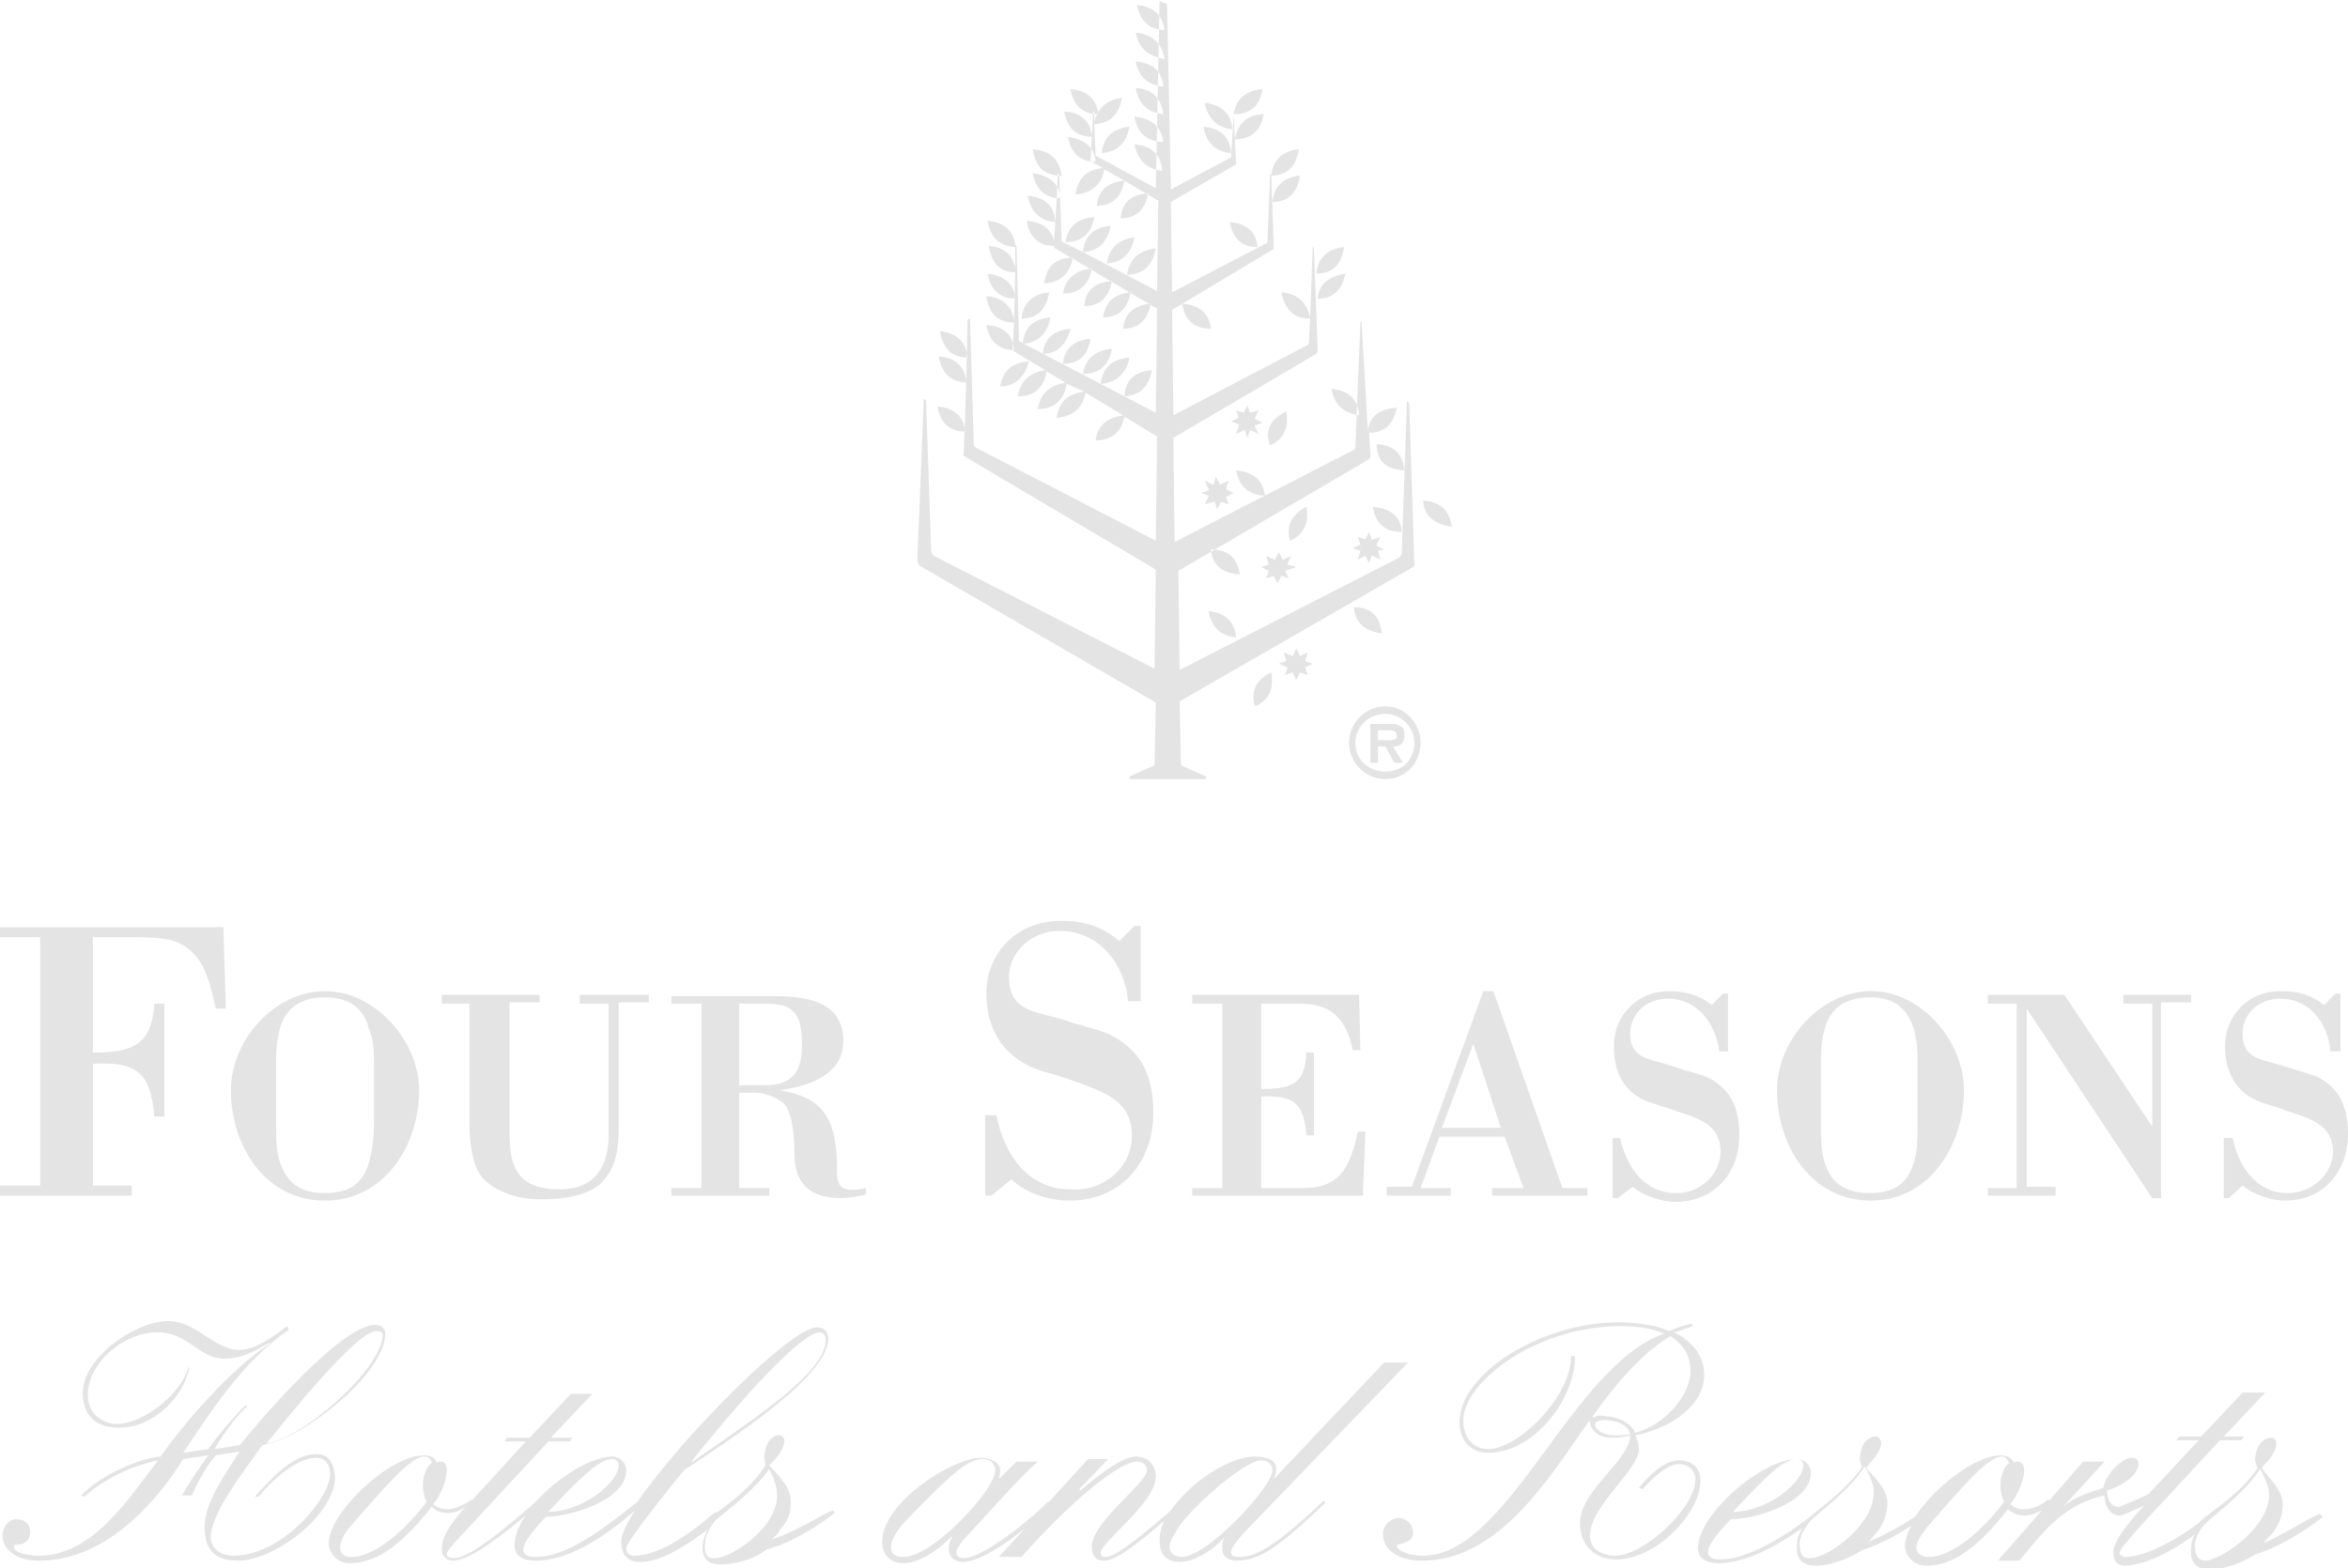 <?xml version="1.0" encoding="utf-8"?>
<!-- Generator: Adobe Illustrator 27.0.0, SVG Export Plug-In . SVG Version: 6.00 Build 0)  -->
<svg version="1.1" id="FourSeasons" xmlns="http://www.w3.org/2000/svg" xmlns:xlink="http://www.w3.org/1999/xlink" x="0px"
	 y="0px" viewBox="0 0 187.1 125" style="enable-background:new 0 0 187.1 125;" xml:space="preserve">
<style type="text/css">
	.st0{fill-rule:evenodd;clip-rule:evenodd;fill:#E5E4E4;}
</style>
<path class="st0" d="M25.2,115.9c-1.9,0-3.7,2.1-4.9,3.4h0.3c0.9-1.1,2.9-3.1,4.6-3.1c0.7,0,1.1,0.5,1.1,1.3c0,1.9-3.8,6.5-7.7,6.5
	c-0.8,0-1.8-0.4-1.8-1.5c0-2,3-5.7,4.1-7.3c3.2-0.5,9.8-5.7,9.8-8.9c0-0.4-0.3-0.7-0.8-0.7c-2.7,0-9.2,7.6-10.8,9.6l-2,0.3
	c0.7-1.2,1.7-2.6,2.6-3.4l-0.1-0.1c-0.6,0.5-2,2.1-3,3.5l-2,0.3c2.4-3.6,4.8-7.3,8.4-9.8l-0.1-0.3c-1.1,0.8-2.5,1.9-3.8,1.9
	c-2.1,0-3.4-2.3-5.7-2.3c-2.6,0-6.8,2.9-6.8,5.7c0,1.9,1.1,2.8,2.9,2.8c2.7,0,5.1-2.4,5.6-4.8H15c-0.5,2-3.5,4.5-5.7,4.5
	c-1,0-2.3-0.7-2.3-2.3c0-2.6,2.9-5,5.5-5s3.3,2.1,5.4,2.1c1.2,0,2.3-0.5,3.6-1.3v0.1c-3.1,2-6.9,6.4-8.7,9c-2.2,0.2-5.3,1.9-6.3,3.1
	l0.2,0.1c1.5-1.3,3.5-2.4,5.9-2.9c-2.2,2.8-5.1,7.6-9.5,7.6c-0.8,0-2-0.2-2-0.7c0-0.2,0.2-0.2,0.4-0.2c0.4,0,0.9-0.3,0.9-1
	s-0.5-1-1.1-1s-1.1,0.6-1.1,1.3c0,1.1,1.1,2,2.9,2c5,0,9-4.1,11.5-8.1l2-0.3c-0.7,1-1.5,2.1-2.1,3.2h0.8c0.5-1.2,1.2-2.4,1.9-3.2
	l1.9-0.3c-1,1.6-2.8,4-2.8,6c0,1.7,0.7,2.7,2.7,2.7c2.8,0,7.7-3.6,7.7-6.7C26.6,116.6,26.2,115.9,25.2,115.9z M30,106.1
	c0.3,0,0.5,0.1,0.5,0.3c0,2.5-5.9,8-9.3,8.7C22.2,113.9,28.3,106.1,30,106.1z M98.8,124.1c-0.5,0-0.7-0.1-0.7-0.4
	c0-0.2,0.2-0.6,1-1.5l13.1-13.6h-1.9l-8.8,9.3c0.1-0.3,0.2-0.5,0.2-0.8c0-0.7-0.7-1-1.7-1c-2.1,0-5.2,2.1-6.7,4.3
	c-3,2.6-4.5,3.7-5.2,3.7c-0.3,0-0.4-0.1-0.4-0.3c0-0.9,4.4-4,4.4-6.1c0-0.9-0.6-1.6-1.6-1.6c-1.1,0-3.1,1.6-4.4,2.7l-0.1-0.1
	l2.3-2.4h-1.6l-3.1,3.4h-0.1c-1.2,1.3-5.2,4.5-6.7,4.5c-0.3,0-0.6-0.1-0.6-0.5c0-0.2,0.2-0.5,0.6-1c1.9-2,4.2-4.7,5.9-6.2H81
	l-1.3,1.3h-0.1c0.1-0.3,0.1-0.4,0.1-0.6c0-0.6-0.7-1-1.6-1c-2.1,0-7.8,3.5-7.8,6.7c0,1,0.6,1.7,1.7,1.7c1,0,2.4-0.7,3.8-2.1h0.1
	c-0.2,0.3-0.3,0.6-0.3,1c0,0.5,0.4,1,1.1,1c1.3,0,3.4-1.4,5-2.7l-2.1,2.3h1.8c3.5-4,7.7-7.6,9.2-7.6c0.5,0,0.8,0.3,0.8,0.7
	c0,1-4.4,4.1-4.4,6.1c0,0.8,0.4,1.1,1,1.1c0.9,0,2.6-1.3,4.8-3.2c-0.3,0.5-0.4,1.1-0.4,1.6c0,0.8,0.3,1.7,1.6,1.7
	c1.1,0,2.5-0.8,3.6-2c-0.2,0.3-0.2,0.6-0.2,1c0,0.7,0.7,0.9,1.1,0.9c1.9,0,3.4-1.1,7.1-4.6l-0.1-0.2
	C102.1,122.8,100.3,124.1,98.8,124.1z M72,124.1c-0.7,0-1-0.3-1-0.7c0-0.3,0-0.8,1-2c4.4-4.6,5.3-5.1,6.4-5.1c0.4,0,0.9,0.3,0.9,0.9
	C79.4,118.6,74.4,124.1,72,124.1z M94.2,124.1c-0.6,0-1-0.3-1-0.8c0-0.3,0.1-0.6,0.8-1.7c1.5-2,5.3-5.2,6.5-5.2
	c0.5,0,0.9,0.3,0.9,0.8C101.4,118.5,96.2,124.1,94.2,124.1z M133.8,116.4c-1.2,0-2.5,1.3-3.2,2.2l0.3,0.1c0.6-0.7,1.9-2,2.9-2
	c0.7,0,1.3,0.5,1.3,1.2c0,2.3-4.1,6.1-6.4,6.1c-0.9,0-2-0.4-2-1.6c0-2.4,3.9-5.2,3.9-6.9c0-0.4-0.1-0.7-0.3-1.1
	c2.3-0.4,5.5-2.1,5.5-4.8c0-1.6-1-2.7-2.4-3.4c0.4-0.1,0.9-0.3,1.5-0.5l-0.1-0.2c-0.5,0.1-1.1,0.3-1.8,0.6c-0.8-0.4-2.4-0.7-4-0.7
	c-6.1,0-12.7,4-12.7,8c0,1.3,0.8,2.4,2.3,2.4c3.5,0,6.9-4.1,6.9-7.7h-0.3c0,3.2-4.2,7.4-6.6,7.4c-1.3,0-2-1-2-2.3
	c0-2.9,5.6-7.5,12.6-7.5c0.7,0,2.4,0.1,3.4,0.6c-7.4,2.6-12.4,17.7-19.2,17.7c-1.1,0-2.1-0.4-2.1-0.8c0-0.2,1.3-0.1,1.3-1
	c0-0.7-0.5-1.2-1.2-1.2c-0.5,0-1.2,0.5-1.2,1.3c0,1.2,1.2,2.1,3.1,2.1c6.2,0,10.2-6.7,13.3-11.1h0.1c0,0.7,0.7,1.3,1.7,1.3
	c0.6,0,1.1-0.1,1.5-0.2c0,2-4,4.4-4,7c0,1.8,1.2,2.9,2.9,2.9c3.1,0,6.7-3.6,6.7-6.3C135.5,116.9,134.7,116.4,133.8,116.4z M127,113
	l-0.1-0.1c2.8-3.9,4.6-5.4,6.2-6.4c0.8,0.5,1.6,1.3,1.6,2.8c0,2.1-2.3,4.4-4.4,4.9c-0.5-1-1.7-1.3-2.3-1.3
	C127.6,112.8,127.2,112.8,127,113z M128.6,114.4c-0.9,0-1.5-0.5-1.5-0.8s0.3-0.4,0.8-0.4c0.8,0,1.8,0.3,2,1.1
	C129.6,114.4,129.1,114.4,128.6,114.4z M10.5,95.3H0v-0.8h3.2V74.7H0v-0.8h17.8l0.2,6.5h-0.8c-0.5-2.1-0.9-4.4-3.1-5.3
	c-0.7-0.3-2-0.4-3.3-0.4H7.4v9.2c3,0,4.7-0.5,4.9-3.9h0.8v9h-0.8c-0.3-3.6-1.5-4.4-4.9-4.2v9.7h3.1V95.3z M25.9,95.7
	c4.8,0,7.5-4.5,7.5-8.8c0-3.9-3.5-7.9-7.5-7.9s-7.5,3.9-7.5,7.9C18.4,91.3,21.1,95.7,25.9,95.7z M22,84.4c0-0.9,0.1-1.7,0.3-2.4
	c0.4-1.5,1.5-2.5,3.6-2.5s3.1,1,3.5,2.5c0.3,0.7,0.4,1.5,0.4,2.4v5.2c0,0.9-0.1,1.9-0.3,2.7c-0.4,1.7-1.3,2.8-3.6,2.8
	s-3.2-1.1-3.7-2.8C22,91.5,22,90.5,22,89.6V84.4z M37.6,80h-2.4v-0.7H43v0.6h-2.4v8.7c0,3.3-0.3,6.2,4,6.2c2.8,0,3.9-1.8,3.9-4.4V80
	h-2.3v-0.7h5.5v0.6h-2.4v10c0,2.4-0.5,3.5-1.5,4.5c-1,0.8-2.5,1.2-4.7,1.2c-1.7,0-3.2-0.5-4.2-1.3c-1-0.7-1.5-2.3-1.5-5V80H37.6z
	 M66.7,93.4c0-3.9-0.8-5.9-4.6-6.5c2.3-0.3,5.1-1.2,5.1-3.9c0-3.3-3.1-3.6-5.7-3.6h-8V80h2.4v14.7h-2.4v0.6h7.8v-0.6h-2.4v-7.6h1.3
	c0.7,0,1.5,0.3,2.2,0.8c0.6,0.5,0.9,2.1,0.9,4c0,2.4,1.2,3.6,3.7,3.6c0.6,0,1.3-0.1,2-0.3v-0.5C66.8,95.2,66.7,94.3,66.7,93.4z
	 M58.9,86.5V80H61c2.2,0,2.9,0.7,2.9,3.3c0,2.2-0.8,3.2-3,3.2H58.9z M90.2,90.5c0-3-2.7-3.6-5.1-4.5c-0.6-0.2-1.2-0.4-2-0.6
	c-2.9-0.9-4.5-3.1-4.5-6.2c0-3.3,2.5-5.8,5.9-5.8c1.9,0,3.2,0.4,4.7,1.6l1.2-1.2h0.5v6h-1c-0.3-3-2.3-5.6-5.5-5.6
	c-2.1,0-4,1.6-4,3.7c0,2.5,1.8,2.7,3.7,3.2c0.8,0.2,1.5,0.5,2,0.6c0.6,0.2,1.5,0.4,2.2,0.7c2.7,1.3,3.6,3.4,3.6,6.3c0,4-2.6,7-6.7,7
	c-1.6,0-3.5-0.6-4.6-1.7L79,95.3h-0.5v-6.4h0.9c0.6,3.1,2.5,5.9,5.9,5.9C87.9,95,90.2,93.1,90.2,90.5z M97.4,94.7V80H95v-0.7h13.3
	l0.1,4.4h-0.6c-0.5-2.3-1.5-3.2-2.7-3.5c-0.6-0.2-1.2-0.2-2.1-0.2h-2.5v6.8c2.3,0,3.5-0.3,3.6-2.9h0.6v6.6h-0.6
	c-0.2-2.6-1-3.2-3.6-3.1v7.3h3.3c3.1,0,3.8-1.8,4.4-4.5h0.6l-0.2,5.1H95v-0.6C95,94.7,97.4,94.7,97.4,94.7z M110.5,94.7v0.6h5.1
	v-0.6h-2.4l1.5-4.1h5.2l1.5,4.1h-2.5v0.6h7.6v-0.6h-2L119,79h-0.8l-5.7,15.6h-2V94.7z M117.4,83.2l2.2,6.7h-4.7L117.4,83.2z
	 M128.9,95.5h-0.4v-4.8h0.6c0.5,2.3,1.9,4.4,4.5,4.4c1.9,0,3.5-1.5,3.5-3.3c0-2.3-2-2.7-3.7-3.3c-0.5-0.2-1-0.3-1.5-0.5
	c-2.3-0.6-3.3-2.3-3.3-4.6c0-2.5,1.9-4.4,4.4-4.4c1.3,0,2.4,0.3,3.4,1.1l0.9-0.9h0.4v4.6H137c-0.3-2.3-1.8-4.2-4.1-4.2
	c-1.6,0-3,1.1-3,2.8c0,1.8,1.3,2,2.8,2.4c0.6,0.2,1,0.3,1.5,0.5c0.5,0.1,1.1,0.3,1.7,0.5c2,0.9,2.7,2.5,2.7,4.7c0,3-2,5.3-5.1,5.3
	c-1.1,0-2.6-0.5-3.4-1.2L128.9,95.5z M149.1,95.7c4.7,0,7.4-4.5,7.4-8.8c0-3.9-3.4-7.9-7.4-7.9s-7.5,3.9-7.5,7.9
	C141.6,91.3,144.3,95.7,149.1,95.7z M145.1,84.4c0-0.9,0.1-1.7,0.3-2.4c0.4-1.5,1.5-2.5,3.6-2.5s3,1,3.5,2.5
	c0.2,0.7,0.3,1.5,0.3,2.4v5.2c0,0.9,0,1.9-0.2,2.7c-0.4,1.7-1.3,2.8-3.6,2.8s-3.3-1.1-3.7-2.8c-0.2-0.8-0.2-1.8-0.2-2.7L145.1,84.4
	L145.1,84.4z M163.8,95.3h-5.4v-0.6h2.3V80h-2.3v-0.7h6.1l7,10.5V80h-2.3v-0.7h5.4v0.6h-2.4v15.6h-0.7l-10-15.1v14.2h2.3L163.8,95.3
	L163.8,95.3z M187.1,90.4c0,3-2,5.3-5,5.3c-1.1,0-2.6-0.5-3.4-1.2l-1.1,1h-0.4v-4.8h0.7c0.5,2.3,1.9,4.4,4.4,4.4
	c1.9,0,3.6-1.5,3.6-3.3c0-2.3-2.1-2.7-3.8-3.3c-0.4-0.2-0.9-0.3-1.5-0.5c-2.2-0.6-3.3-2.3-3.3-4.6c0-2.5,1.9-4.4,4.4-4.4
	c1.5,0,2.4,0.3,3.5,1.1l0.9-0.9h0.4v4.6h-0.8c-0.2-2.3-1.7-4.2-4-4.2c-1.6,0-3,1.1-3,2.8c0,1.8,1.2,2,2.7,2.4
	c0.6,0.2,1.1,0.3,1.6,0.5c0.4,0.1,1,0.3,1.6,0.5C186.4,86.7,187.1,88.2,187.1,90.4z M109.8,43.9C109.8,43.9,109.7,43.9,109.8,43.9
	l0.2,0.7l-0.6-0.3h-0.1l-0.2,0.6l-0.3-0.6l0,0l-0.6,0.3l0.2-0.7l-0.6-0.2l0.6-0.3l-0.2-0.6l0.6,0.2l0,0l0.3-0.6l0.2,0.6h0.1l0.6-0.2
	l-0.3,0.6c0,0,0,0,0,0.1l0.6,0.3L109.8,43.9z M90.4,11.5c1.1,0.1,2.1,0.6,2.2,2.1C91.3,13.5,90.6,12.6,90.4,11.5z M90.4,9.3
	c1.1,0.1,2.1,0.6,2.3,2C91.3,11.3,90.6,10.5,90.4,9.3z M90.5,7c1.1,0.1,2,0.6,2.2,2.1C91.4,9,90.7,8.2,90.5,7z M90.5,4.9
	c1.1,0.1,2.1,0.6,2.2,2C91.4,6.8,90.7,6,90.5,4.9z M90.5,2.6c1.1,0.1,2.1,0.7,2.3,2.1C91.4,4.5,90.7,3.7,90.5,2.6z M90.6,0.4
	c1.1,0.1,2,0.6,2.2,2C91.5,2.4,90.8,1.5,90.6,0.4z M104.9,21.8c0.1-1.3,1-2,2.2-2.1C106.9,21,106.3,21.8,104.9,21.8z M107.2,21.8
	c-0.2,1.1-0.8,2-2.2,2C105.1,22.5,106.1,22,107.2,21.8z M100.2,19.7c-1.3,0-2-0.8-2.2-2C99.1,17.8,100.1,18.3,100.2,19.7z
	 M94.2,24.2c1.2,0.1,2.1,0.6,2.3,2C95,26.2,94.4,25.4,94.2,24.2z M111.7,42.4c-1.5,0-2.1-0.8-2.3-2C110.6,40.5,111.6,41,111.7,42.4z
	 M109.7,35.4c1.5,0.1,2.1,0.9,2.2,2.1C110.6,37.4,109.7,36.9,109.7,35.4z M73.1,44.6l0.5-12.5c0-0.2,0-0.3,0.1-0.3
	c0,0,0.1,0.1,0.1,0.3l0.4,11.8c0,0,0,0.2,0.2,0.4l17.6,9l0.1-7.9l-15.2-9c-0.2-0.1-0.1-0.3-0.1-0.3l0.2-5.6c-1.4-0.1-2-0.9-2.2-2.1
	c1.1,0.1,2,0.6,2.2,1.9l0.1-4.7c0-0.1,0.1-0.2,0.1-0.2c0.1,0,0.1,0.1,0.1,0.2l0.3,9.9c0,0,0,0.1,0.2,0.2l14.3,7.4l0.1-8.3l-2.6-1.6
	c-0.2,1.1-0.9,1.9-2.3,1.9c0.2-1.3,1-1.8,2.2-2l-3-1.8c-0.2,1.1-0.9,1.9-2.3,2c0.2-1.4,1-1.9,2.2-2.1L85,30.6c-0.2,1.2-0.9,2-2.3,2
	c0.2-1.3,1-1.9,2.2-2.1l-1.5-0.9c-0.2,1.2-0.9,2-2.3,2c0.2-1.3,1-1.9,2.2-2.1L80.8,28c-0.1-0.1-0.1-0.3-0.1-0.3l0.1-2
	c-1.4,0-2-0.8-2.2-2.1c1.2,0.1,2,0.7,2.2,1.9l0.1-3.8c-1.3,0-1.9-0.8-2.1-2.1c1.1,0.1,1.9,0.6,2.1,1.8v-1.7c-1.4-0.1-2-0.9-2.2-2.1
	c1.1,0.1,2,0.6,2.2,1.9l0,0l0.1,0.1l0.2,7.5c0,0,0,0.1,0.2,0.2l6.3,3.3c0.2-1.4,1-2,2.3-2.1c-0.2,1.1-0.9,2-2.3,2.1l4.4,2.3l0.1-8.3
	l-8.1-4.8c-0.1,0-0.1-0.2-0.1-0.2l0,0c-1.4,0-2-0.9-2.2-2c1.1,0.1,1.9,0.5,2.2,1.6l0.1-1.5c-1.3-0.1-2-0.9-2.2-2.1
	c1.1,0.1,2.1,0.6,2.2,2.1l0.2-3.8c0-0.1,0-0.1,0-0.1s0.1,0,0.1,0.1l0.2,5.3c0,0,0,0.1,0.1,0.1l1.6,0.8c0.1-1.4,1-2,2.2-2.1
	c-0.2,1.1-0.8,2-2.2,2.1l5.9,3.1l0.1-7.2l-2.7-1.6c-0.2,1.1-0.8,2-2.2,2c0.1-1.3,1-1.9,2.2-2L88,13.5c-0.2,1.1-0.9,1.9-2.3,2
	c0.2-1.4,1-2,2.2-2.1L87,12.9c-0.1,0-0.1-0.1-0.1-0.1l0.1-1.9c-1.3,0-2-0.8-2.2-2c1.1,0,2.1,0.6,2.2,2L87.1,9c0-0.1,0-0.1,0-0.1
	c0.1,0,0.1,0,0.1,0.1v0.7c0.3-1.2,1.2-1.8,2.2-1.9c-0.2,1.2-0.8,2-2.2,2.1l0.1,2.4v0.1l4.8,2.6l0.3-14.8c0-0.1,0-0.1,0-0.1
	C93,0.3,93,0.3,93,0.4l0.3,14.7l4.7-2.5c0.1,0,0.1-0.1,0.1-0.1l0.2-3.3l0.1,1.9c0.2-1.3,1.1-2,2.3-2c-0.2,1.1-0.8,2-2.3,2l0.1,1.9
	v0.1l-5.2,3l0.1,7.2l7.5-3.9c0.1,0,0.1-0.1,0.1-0.1l0.2-5.3c0-0.1,0-0.1,0-0.1c0.1,0,0.1,0,0.1,0.1l0.2,5.7c0,0,0,0.2-0.1,0.2
	l-8,4.8l0.1,8.4l10.7-5.6c0.1-0.1,0.1-0.2,0.1-0.2l0.1-1.9c-1.4,0-2-0.8-2.3-2.1c1.2,0.1,2,0.7,2.3,2l0.2-5.5v-0.1
	c0.1,0,0.1,0.1,0.1,0.1l0.3,8.1c0,0,0,0.2-0.1,0.3l-11.4,6.7l0.1,8.3l14.2-7.3c0.2-0.1,0.2-0.2,0.2-0.2l0.4-9.9c0-0.1,0-0.2,0-0.2
	c0.1,0,0.1,0.1,0.1,0.2l0.5,8.5c0.2-1.3,1.1-1.7,2.3-1.8c-0.2,1.1-0.8,2-2.2,2l0.1,1.8c0,0,0,0.2-0.1,0.3l-15.2,8.9l0.1,7.9
	l17.4-8.9c0.3-0.2,0.3-0.4,0.3-0.4l0.4-11.8c0-0.2,0-0.3,0.1-0.3c0,0,0.1,0.1,0.1,0.3l0.4,12.5c0,0,0.1,0.3-0.1,0.4L94,55.9l0.1,5.1
	l2,0.9v0.2H90v-0.2l2-0.9l0.1-5L73.3,45.1C73.1,44.9,73.1,44.6,73.1,44.6z M98.3,9.1c0.2-1.3,1.1-1.9,2.3-2
	C100.4,8.3,99.8,9.1,98.3,9.1z M96,8.2c1.1,0.1,2.1,0.7,2.2,2.1C96.9,10.2,96.2,9.3,96,8.2z M95.9,10.1c1.1,0.1,2.1,0.6,2.2,2.1
	C96.8,12.1,96.1,11.3,95.9,10.1z M103.6,14c-0.2,1.2-0.8,2.1-2.2,2.1C101.5,14.7,102.5,14.1,103.6,14z M101.3,14
	c0.1-1.3,1-2,2.2-2.1C103.3,13.1,102.7,14,101.3,14z M80.9,23.8c-1.3,0-2-0.8-2.2-2C79.9,22,80.8,22.5,80.9,23.8z M80.8,27.9
	c-1.3,0-2-0.8-2.2-2C79.8,26,80.7,26.5,80.8,27.9z M81.4,25.4c0.1-1.3,1-2,2.2-2.1C83.4,24.5,82.8,25.4,81.4,25.4z M83.7,25.3
	c-0.2,1.1-0.8,2-2.2,2.1C81.6,25.9,82.6,25.4,83.7,25.3z M83.1,28.2c0.1-1.3,1-1.9,2.2-2C85,27.3,84.4,28.2,83.1,28.2z M84.7,29
	c0.1-1.3,1-1.9,2.2-2C86.7,28.2,86.1,29,84.7,29z M86.3,29.8c0.2-1.3,1.1-1.9,2.3-2C88.4,29,87.7,29.8,86.3,29.8z M91.8,29.5
	c-0.2,1.1-0.8,2-2.2,2.1C89.7,30.1,90.6,29.6,91.8,29.5z M84.9,19.3c0.2-1.3,1-1.9,2.3-2C87,18.4,86.4,19.3,84.9,19.3z M90.4,18.9
	c-0.2,1.1-0.8,2-2.2,2.1C88.4,19.6,89.3,19.1,90.4,18.9z M92.1,19.8c-0.2,1.1-0.8,2.1-2.3,2.1C90,20.5,91,19.9,92.1,19.8z
	 M79.7,30.8c0.2-1.3,1-1.9,2.3-2C81.7,29.9,81,30.8,79.7,30.8z M85.5,20.5c-0.2,1.1-0.8,2-2.3,2.1C83.4,21.1,84.2,20.6,85.5,20.5z
	 M87,21.4c-0.2,1.1-0.8,2-2.3,2C84.9,22.1,85.9,21.5,87,21.4z M88.6,22.4c-0.2,1.1-0.8,2-2.2,2C86.5,23,87.4,22.5,88.6,22.4z
	 M90.1,23.3c-0.2,1.1-0.8,2-2.2,2C88.1,23.9,89,23.4,90.1,23.3z M91.7,24.2c-0.2,1.1-0.8,2-2.2,2C89.6,24.9,90.5,24.3,91.7,24.2z
	 M91.5,15.4c-0.2,1.1-0.8,2-2.2,2C89.4,16,90.3,15.5,91.5,15.4z M87.3,12.9c-1.3,0-2-0.8-2.2-2C86.3,11.1,87.2,11.6,87.3,12.9z
	 M87.5,9.1c-1.3,0-2-0.8-2.2-2C86.5,7.2,87.4,7.8,87.5,9.1z M90,10.1c-0.2,1.1-0.8,2-2.2,2.1C87.9,10.8,88.9,10.2,90,10.1z
	 M84.5,15.8c-1.3,0-2-0.8-2.2-2C83.5,14,84.4,14.5,84.5,15.8z M84.6,14c-1.5,0-2.1-0.8-2.3-2.1C83.6,12,84.4,12.6,84.6,14z
	 M76.9,34.4c-1.3,0-2-0.8-2.2-2C75.8,32.5,76.8,33,76.9,34.4z M74.9,26.4c1.1,0.1,2.1,0.7,2.2,2.1C75.7,28.5,75.1,27.6,74.9,26.4z
	 M98.7,33.8l-0.6-0.2l0.6-0.3l0,0l-0.2-0.6l0.6,0.2l0.3-0.6l0.2,0.6l0.7-0.2l-0.3,0.6c0,0,0,0,0,0.1l0.6,0.3l-0.6,0.2V34l0.3,0.6
	l-0.6-0.3h-0.1l-0.2,0.6l-0.2-0.6c0,0,0,0-0.1,0l-0.6,0.3l0.2-0.6C98.7,33.9,98.7,33.9,98.7,33.8z M98.3,39.3l-0.6,0.3l0.2,0.6
	L97.3,40l0,0L97,40.6L96.8,40h-0.1L96,40.2l0.3-0.6c0,0,0,0,0-0.1l-0.6-0.2l0.6-0.2V39L96,38.3l0.6,0.3h0.1l0.2-0.6l0.3,0.6
	c0,0,0,0,0.1,0l0.6-0.3L97.7,39L98.3,39.3z M102.4,45.5C102.4,45.6,102.4,45.6,102.4,45.5l0.3,0.6l-0.6-0.2l0,0l-0.3,0.6l-0.3-0.6
	l0,0l-0.6,0.2l0.2-0.6l-0.6-0.3l0.6-0.2l-0.2-0.7l0.6,0.3c0,0,0,0,0.1,0l0.3-0.6l0.3,0.6c0,0,0,0,0.1,0l0.6-0.3l-0.3,0.6V45l0.7,0.2
	L102.4,45.5z M101.9,52.9l0.6-0.2l-0.2-0.7l0.7,0.3l0,0l0.3-0.6l0.3,0.6l0,0l0.6-0.3l-0.2,0.7l0.6,0.2l-0.6,0.3l0.2,0.6l-0.6-0.2
	l0,0l-0.3,0.6l-0.3-0.6l0,0l-0.6,0.2l0.2-0.6L101.9,52.9z M100,56.3c-0.4-1.3,0.2-2.2,1.3-2.7C101.5,54.8,101.2,55.8,100,56.3z
	 M107.9,48.4c1.5,0,2.1,0.9,2.2,2.1C108.9,50.3,107.9,49.7,107.9,48.4z M98.8,45.8c-1.2-0.1-2.2-0.6-2.3-2
	C98,43.8,98.6,44.6,98.8,45.8z M106.1,31c1.1,0.1,2.1,0.6,2.2,2.1C106.9,32.9,106.3,32.1,106.1,31z M98.5,37.5
	c1.2,0.1,2.1,0.6,2.3,2C99.4,39.5,98.7,38.6,98.5,37.5z M113.4,39.9c1.5,0.1,2.1,0.9,2.3,2.1C114.5,41.8,113.5,41.3,113.4,39.9z
	 M102.5,32.8c0.2,1.1-0.1,2.2-1.3,2.7C100.7,34.2,101.4,33.3,102.5,32.8z M102.8,43.1c-0.4-1.3,0.3-2.2,1.3-2.7
	C104.3,41.5,104,42.6,102.8,43.1z M96.3,48.7c1.1,0.1,2.1,0.7,2.2,2.1C97.2,50.7,96.5,49.9,96.3,48.7z M111.9,58.6
	c0-0.3,0-0.6-0.3-0.7c-0.2-0.2-0.6-0.2-0.8-0.2h-1.6v3.1h0.6v-1.3h0.6l0.7,1.3h0.7l-0.8-1.3C111.7,59.5,111.9,59.2,111.9,58.6z
	 M110.7,59h-0.9v-0.8h0.8c0.2,0,0.7,0,0.7,0.4C111.4,58.9,111.1,59,110.7,59z M110.4,56.3c-1.6,0-2.9,1.3-2.9,2.9
	c0,1.6,1.3,2.9,2.9,2.9s2.8-1.3,2.8-2.9C113.2,57.7,112,56.3,110.4,56.3z M110.4,61.5c-1.3,0-2.4-0.9-2.4-2.3c0-1.2,1-2.3,2.4-2.3
	c1.2,0,2.3,1,2.3,2.3C112.7,60.6,111.7,61.5,110.4,61.5z M180.4,123c0.2-0.3,0.4-0.5,0.6-0.7c0.6-0.7,0.9-1.5,0.9-2.5
	c-0.1-1.1-1-1.9-1.7-2.8c0.4-0.4,1.2-1.2,1.2-2c0-0.2-0.2-0.4-0.4-0.4c-0.9,0-1.3,1-1.3,1.8c0,0.2,0.2,0.6,0.2,0.6
	c-1.2,1.9-3.7,3.5-4.4,4.1c-0.1,0.1-0.2,0.2-0.3,0.3c-3.1,2.3-5.1,2.7-5.8,2.7c-0.2,0-0.5-0.1-0.5-0.3c0-0.3,0.5-0.8,1.6-2.1
	l6.4-6.9h1.7l0.2-0.3h-1.6l3.3-3.5h-1.8l-3.3,3.5h-1.7l-0.3,0.3h1.8l-4,4.3c-1.1,0.5-2.2,1-2.4,1c-0.6,0-0.9-0.6-0.9-1.3
	c0.8-0.2,2.5-1.1,2.5-2.1c0-0.4-0.2-0.5-0.6-0.5c-0.6,0-2,1.2-2.2,2.4c-1.3,0.4-2.4,0.8-3.2,1.5l3.3-3.6H166l-2.7,3.1l-0.1-0.1
	c-0.5,0.5-1.3,0.8-1.9,0.8c-0.4,0-0.8-0.1-1.1-0.4c0.4-0.5,1.1-1.8,1.1-2.7c0-0.4-0.2-0.7-0.5-0.7c-0.1,0-0.2,0-0.3,0.1
	c-0.2-0.4-0.6-0.6-1.1-0.6c-2,0-5.3,2.6-6.8,4.9c-0.9,0.6-2.3,1.4-3.7,2c0.2-0.2,0.4-0.5,0.6-0.7c0.6-0.7,0.9-1.5,0.9-2.5
	c-0.1-1.1-1-1.9-1.7-2.7c0.4-0.5,1.2-1.3,1.2-2c0-0.2-0.2-0.5-0.4-0.5c-0.9,0-1.3,1-1.3,1.8c0,0.3,0.2,0.6,0.2,0.6
	c-1.2,1.8-3.6,3.5-4.3,4.1c-2.5,1.9-5.1,3.3-7,3.3c-0.5,0-1-0.1-1-0.6c0-0.3,0.2-0.9,1.8-2.6c1.9,0,6.4-1.3,6.4-3.7
	c0-0.6-0.5-1.1-1.1-1.1c-2.8,0-7.9,4.4-7.9,7.1c0,0.9,0.8,1.2,1.7,1.2c2,0,4.5-1.3,6.6-2.8c-0.2,0.4-0.4,0.8-0.4,1.2
	c-0.1,0.9,0.1,1.8,1.5,1.8c0.9,0,2.4-0.4,3.6-1.2c1.5-0.5,3-1.3,4-2c-0.3,0.6-0.5,1.1-0.5,1.6c0,0.9,0.8,1.6,1.7,1.6
	c2,0,4-1.3,6.5-4.5c0.4,0.3,0.7,0.5,1.3,0.5c0.5,0,1-0.2,1.4-0.4l-3.5,4h1.7l1.6-1.9c1.5-1.7,3-2.8,5.2-3.3c0,0.9,0.5,1.6,1.2,1.6
	c0.2,0,1.1-0.4,2-0.8l-0.5,0.5c-1.5,1.7-2,2.6-2,3.3c0,0.6,0.3,1,0.9,1c1,0,3.1-0.6,5.6-2.5c-0.2,0.3-0.3,0.7-0.3,1
	c-0.1,0.9,0.1,1.8,1.5,1.8c0.9,0,2.4-0.4,3.6-1.2c2.7-0.8,5.4-3,5.4-3l-0.2-0.2C184.6,120.6,182.4,122.1,180.4,123z M143.2,116.3
	c0.3,0,0.5,0.2,0.5,0.5c0,1.3-2.8,3.7-5.6,3.7C140.8,117.6,142.1,116.3,143.2,116.3z M144.3,124.2c-0.8,0.1-0.9-0.6-0.9-1.3
	c0.1-0.6,0.4-1.1,0.8-1.6c0.5-0.6,3-2.3,4.4-4.4c0,0,0.7,1.2,0.7,1.9C149.5,121.3,145.9,124.1,144.3,124.2z M159.7,119.7
	c-1.8,2.4-4.2,4.4-6,4.4c-0.7,0-1-0.4-1-0.7c0-0.4,0.2-0.8,0.8-1.6c2.8-3.2,4.9-5.7,6-5.7c0.3,0,0.5,0.3,0.6,0.5
	c-0.4,0.3-0.7,1-0.7,1.8C159.4,118.9,159.5,119.3,159.7,119.7z M175.8,124.4c-0.8,0-0.9-0.7-0.9-1.3c0.1-0.7,0.4-1.2,0.8-1.6
	c0.5-0.6,3-2.3,4.4-4.4c0,0,0.7,1.2,0.7,1.9C181,121.5,177.3,124.2,175.8,124.4z M61.5,122.7c0.2-0.2,0.5-0.4,0.6-0.7
	c0.6-0.7,1-1.3,0.9-2.5c-0.1-1.1-1-1.9-1.7-2.7c0.4-0.4,1.2-1.2,1.2-2c0-0.2-0.2-0.4-0.4-0.4c-0.8,0-1.2,1-1.2,1.8
	c0,0.2,0.1,0.6,0.1,0.6c-1,1.6-2.8,3-3.8,3.7l-0.3,0.1c-3,2.6-5,3.4-6.4,3.4c-0.3,0-0.6-0.2-0.6-0.6c0-0.6,4.6-6.2,4.6-6.2
	c3.9-2.6,11.5-7.5,11.5-10.5c0-0.6-0.4-0.9-0.9-0.9c-2.1,0-10.8,8.8-14.3,13.9l0,0c-3.1,2.5-5.8,4.4-8.1,4.4c-0.5,0-1-0.1-1-0.6
	c0-0.3,0.2-0.9,1.8-2.6c1.9,0,6.4-1.3,6.4-3.7c0-0.6-0.5-1.1-1.1-1.1c-1.7,0-4.4,1.7-6.1,3.6l0,0c-4.2,3.7-5.8,4.5-6.5,4.5
	c-0.3,0-0.6-0.1-0.6-0.3c0-0.3,0.5-0.8,1.7-2.1l6.4-6.9h1.7l0.2-0.3h-1.7l3.3-3.5h-1.7l-3.3,3.5h-1.8l-0.2,0.3h1.7l-4.3,4.7v-0.1
	c-0.6,0.5-1.5,0.8-1.9,0.8s-0.8-0.1-1.2-0.4c0.5-0.5,1.1-1.8,1.1-2.7c0-0.4-0.1-0.7-0.5-0.7c-0.1,0-0.2,0-0.3,0.1
	c-0.1-0.4-0.5-0.6-1-0.6c-2.8,0-7.6,4.6-7.6,7c0,0.9,0.8,1.6,1.6,1.6c2.1,0,4.1-1.3,6.6-4.5c0.3,0.3,0.7,0.5,1.3,0.5
	c0.5,0,1-0.2,1.4-0.5l0,0c-1.5,1.7-1.9,2.6-1.9,3.3c0,0.6,0.3,1,0.9,1c1,0,2.8-1.1,5.8-3.6c-0.6,0.8-0.9,1.7-0.9,2.4
	c0,0.9,0.8,1.2,1.7,1.2c2.7,0,5.6-2,7.9-4c-0.7,1.1-1.1,1.9-1.1,2.5c0,0.9,0.4,1.6,1.5,1.6c1,0,2.5-0.4,5.4-2.6
	c-0.2,0.3-0.3,0.7-0.4,1.1c-0.1,0.9,0.1,1.7,1.5,1.7c0.9,0,2.4-0.3,3.6-1.2c2.7-0.7,5.4-2.9,5.4-2.9l-0.1-0.2
	C65.8,120.5,63.7,122,61.5,122.7z M65.3,106.2c0.3,0,0.5,0.2,0.5,0.6c0,2.6-5.6,6.2-10.6,9.7h-0.1C60.6,109.6,64.2,106.2,65.3,106.2
	z M48.8,116.3c0.3,0,0.5,0.2,0.5,0.5c0,1.3-2.8,3.7-5.6,3.7C46.4,117.6,47.8,116.3,48.8,116.3z M34,119.7c-1.8,2.4-4.2,4.4-6,4.4
	c-0.7,0-0.9-0.4-0.9-0.7c0-0.4,0.1-0.8,0.7-1.6c2.8-3.2,4.9-5.7,6-5.7c0.4,0,0.6,0.3,0.6,0.5c-0.4,0.3-0.7,1-0.7,1.8
	C33.7,118.9,33.8,119.3,34,119.7z M57,124.2c-0.8,0.1-0.9-0.6-0.8-1.3c0-0.6,0.4-1.1,0.7-1.6c0.1-0.1,0.1-0.1,0.2-0.2
	c0.2-0.1,0.3-0.3,0.5-0.4c1-0.8,2.6-2.1,3.7-3.6c0,0,0.6,1.1,0.6,1.9C62.2,121.4,58.6,124.1,57,124.2z"/>
</svg>
